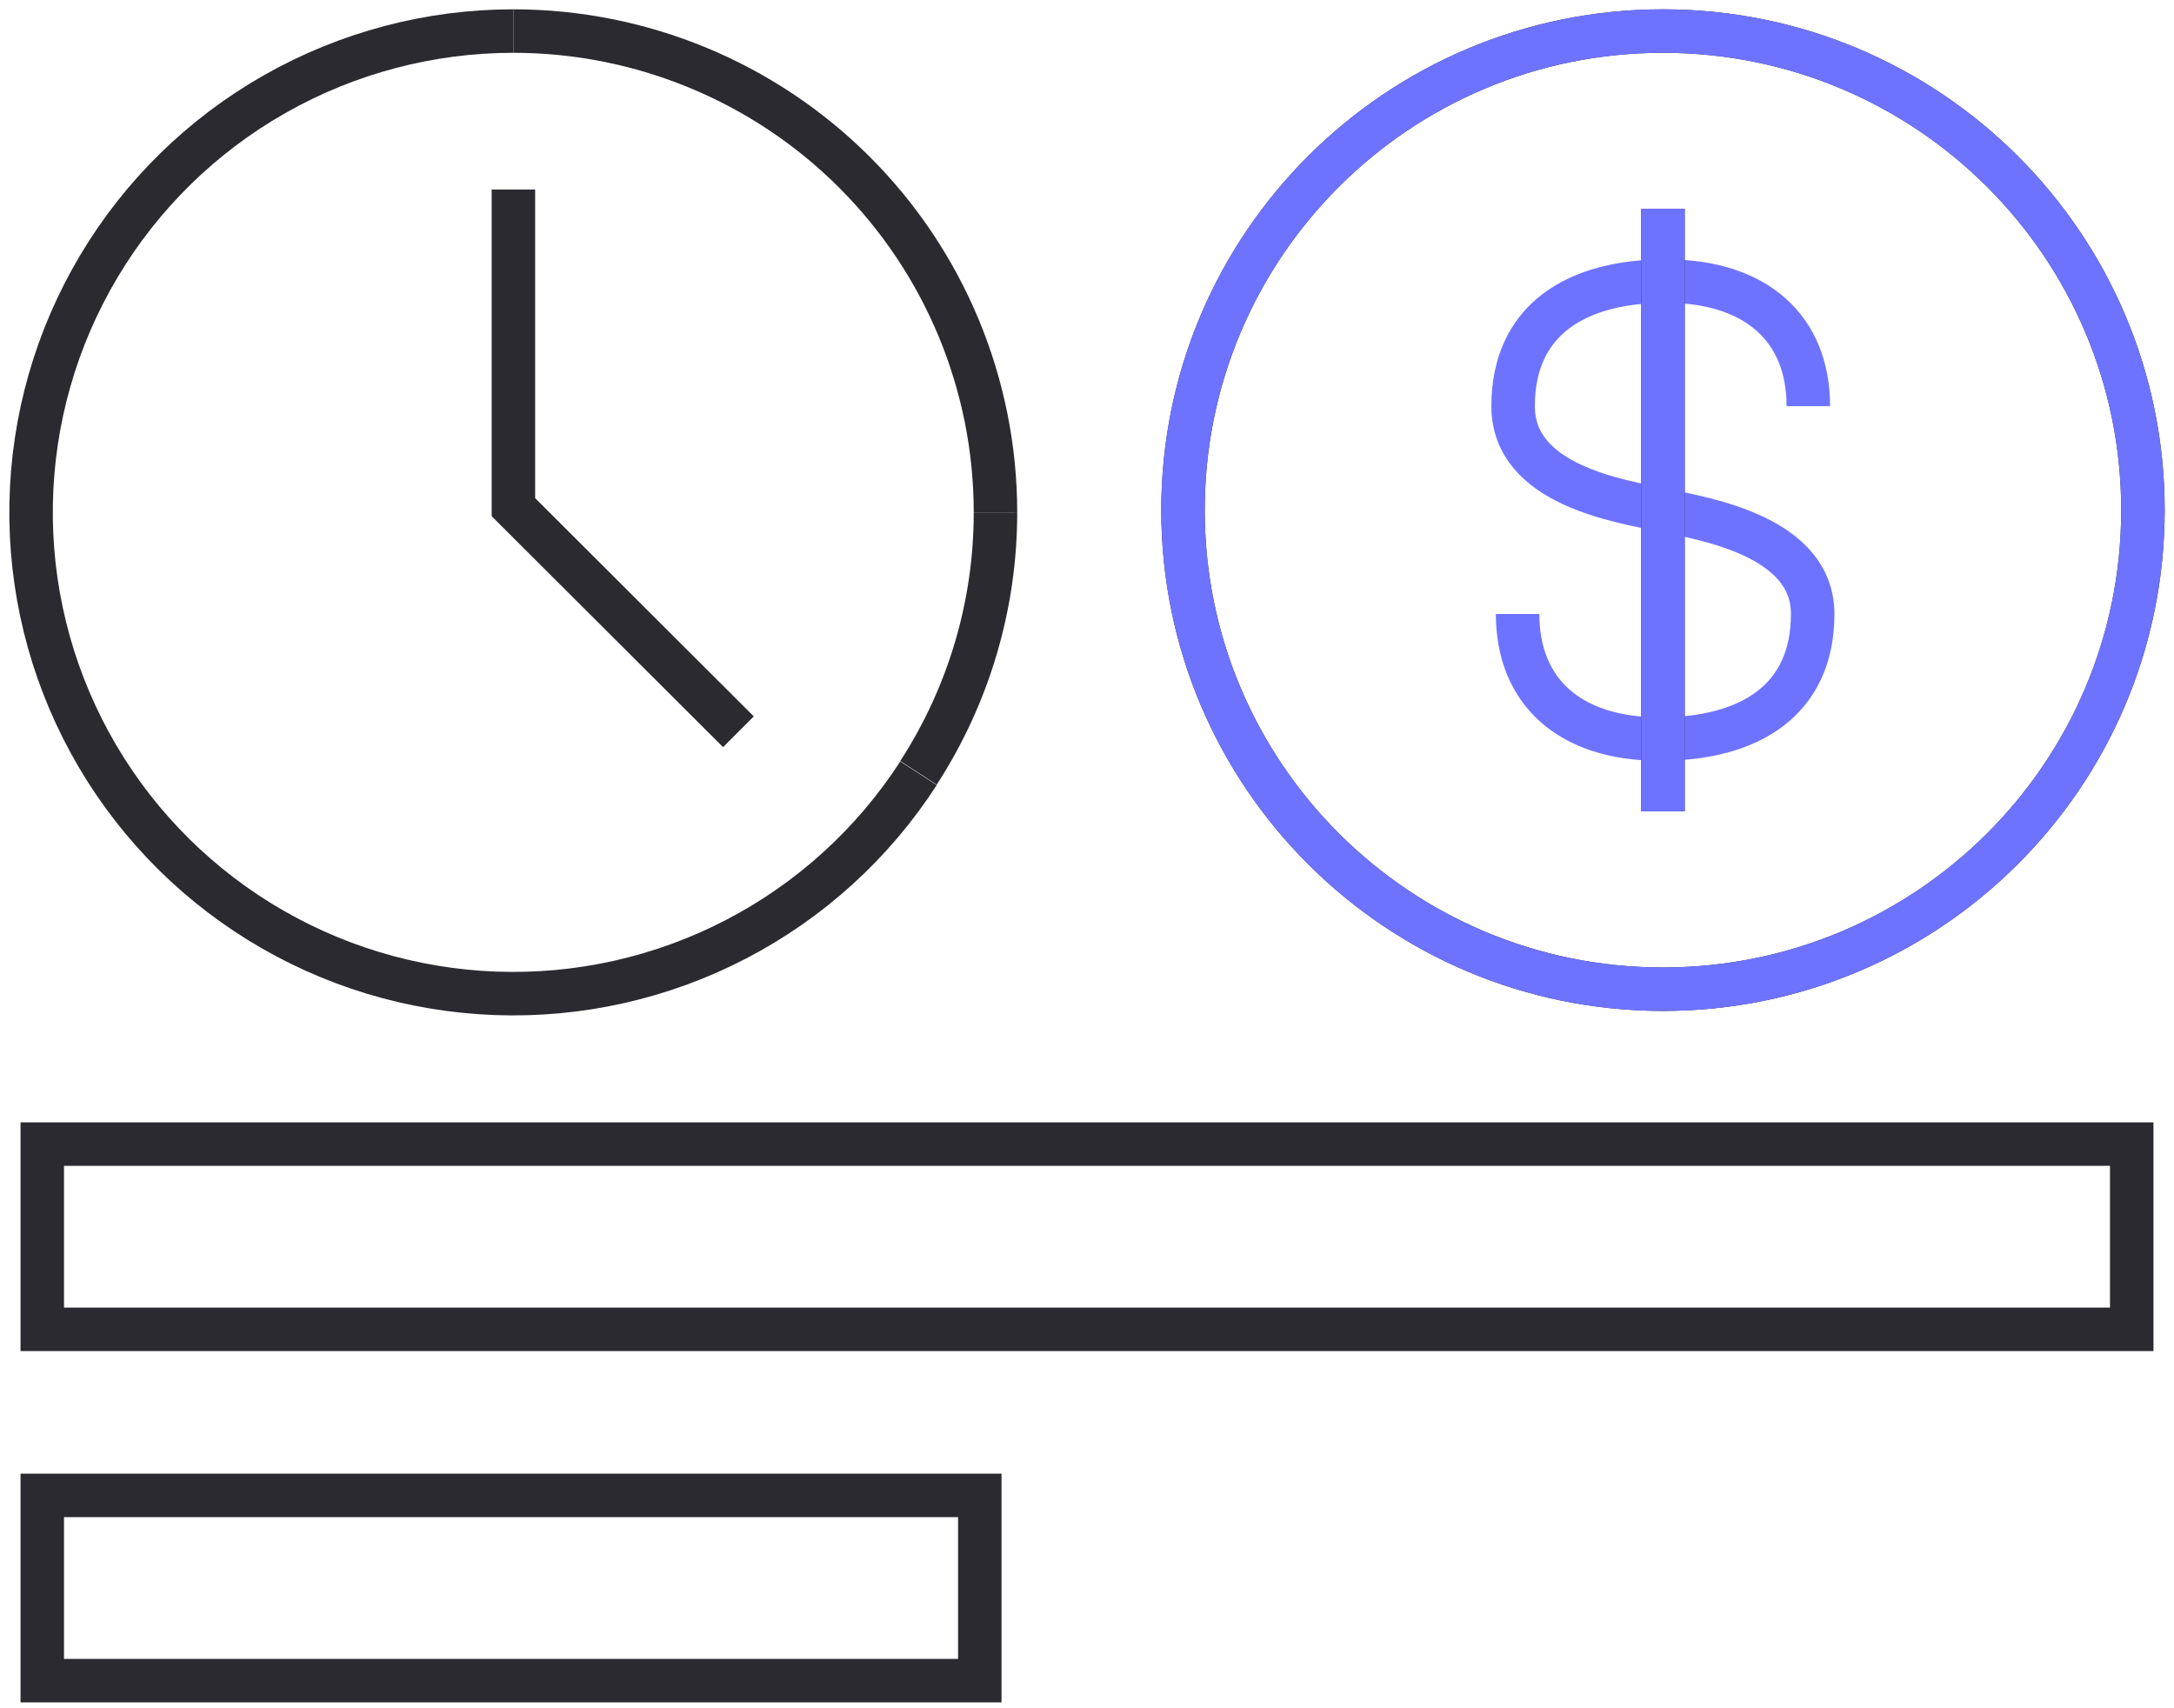 <svg width="70" height="55" viewBox="0 0 70 55" fill="none" xmlns="http://www.w3.org/2000/svg">
<path d="M23.776 23.56L16.531 16.329V6.102" stroke="#2B2A31" stroke-width="1.4" stroke-miterlimit="10"/>
<path d="M29.574 24.897C28.114 27.156 26.091 28.997 23.702 30.239C21.314 31.481 18.643 32.082 15.951 31.982C13.26 31.883 10.641 31.086 8.351 29.671C6.062 28.256 4.18 26.27 2.892 23.91C1.603 21.549 0.952 18.895 1.003 16.207C1.053 13.52 1.803 10.892 3.179 8.581C4.554 6.27 6.509 4.356 8.85 3.027C11.191 1.698 13.838 0.999 16.531 1" stroke="#2B2A31" stroke-width="1.4" stroke-miterlimit="10"/>
<path d="M16.531 1C20.648 1.001 24.596 2.634 27.507 5.54C30.418 8.447 32.053 12.387 32.053 16.497" stroke="#2B2A31" stroke-width="1.4" stroke-miterlimit="10"/>
<path d="M32.053 16.497C32.055 19.472 31.194 22.385 29.574 24.883" stroke="#2B2A31" stroke-width="1.4" stroke-miterlimit="10"/>
<path d="M53.545 31.849C62.081 31.849 69 24.943 69 16.424C69 7.906 62.081 1 53.545 1C45.01 1 38.091 7.906 38.091 16.424C38.091 24.943 45.01 31.849 53.545 31.849Z" stroke="#2B2A31" stroke-width="1.4" stroke-miterlimit="10"/>
<path d="M48.865 19.768C48.865 22.269 50.539 23.795 53.441 23.795C56.342 23.795 58.366 22.542 58.366 19.768C58.366 17.284 54.952 16.715 53.545 16.425C52.139 16.129 48.72 15.619 48.72 13.077C48.72 10.303 50.743 9.05 53.644 9.05C56.546 9.05 58.226 10.576 58.226 13.077" stroke="#6E73FF" stroke-width="1.4" stroke-miterlimit="10"/>
<path d="M53.546 6.722V26.122" stroke="#2B2A31" stroke-width="1.4" stroke-miterlimit="10"/>
<path d="M53.545 31.849C62.081 31.849 69 24.943 69 16.424C69 7.906 62.081 1 53.545 1C45.01 1 38.091 7.906 38.091 16.424C38.091 24.943 45.01 31.849 53.545 31.849Z" stroke="#6E73FF" stroke-width="1.4" stroke-miterlimit="10"/>
<path d="M53.546 6.722V26.122" stroke="#6E73FF" stroke-width="1.4" stroke-miterlimit="10"/>
<path d="M68.639 36.836H1.361V42.8H68.639V36.836Z" stroke="#2B2A31" stroke-width="1.4"/>
<path d="M31.548 48.147H1.361V54.111H31.548V48.147Z" stroke="#2B2A31" stroke-width="1.4"/>
</svg>
